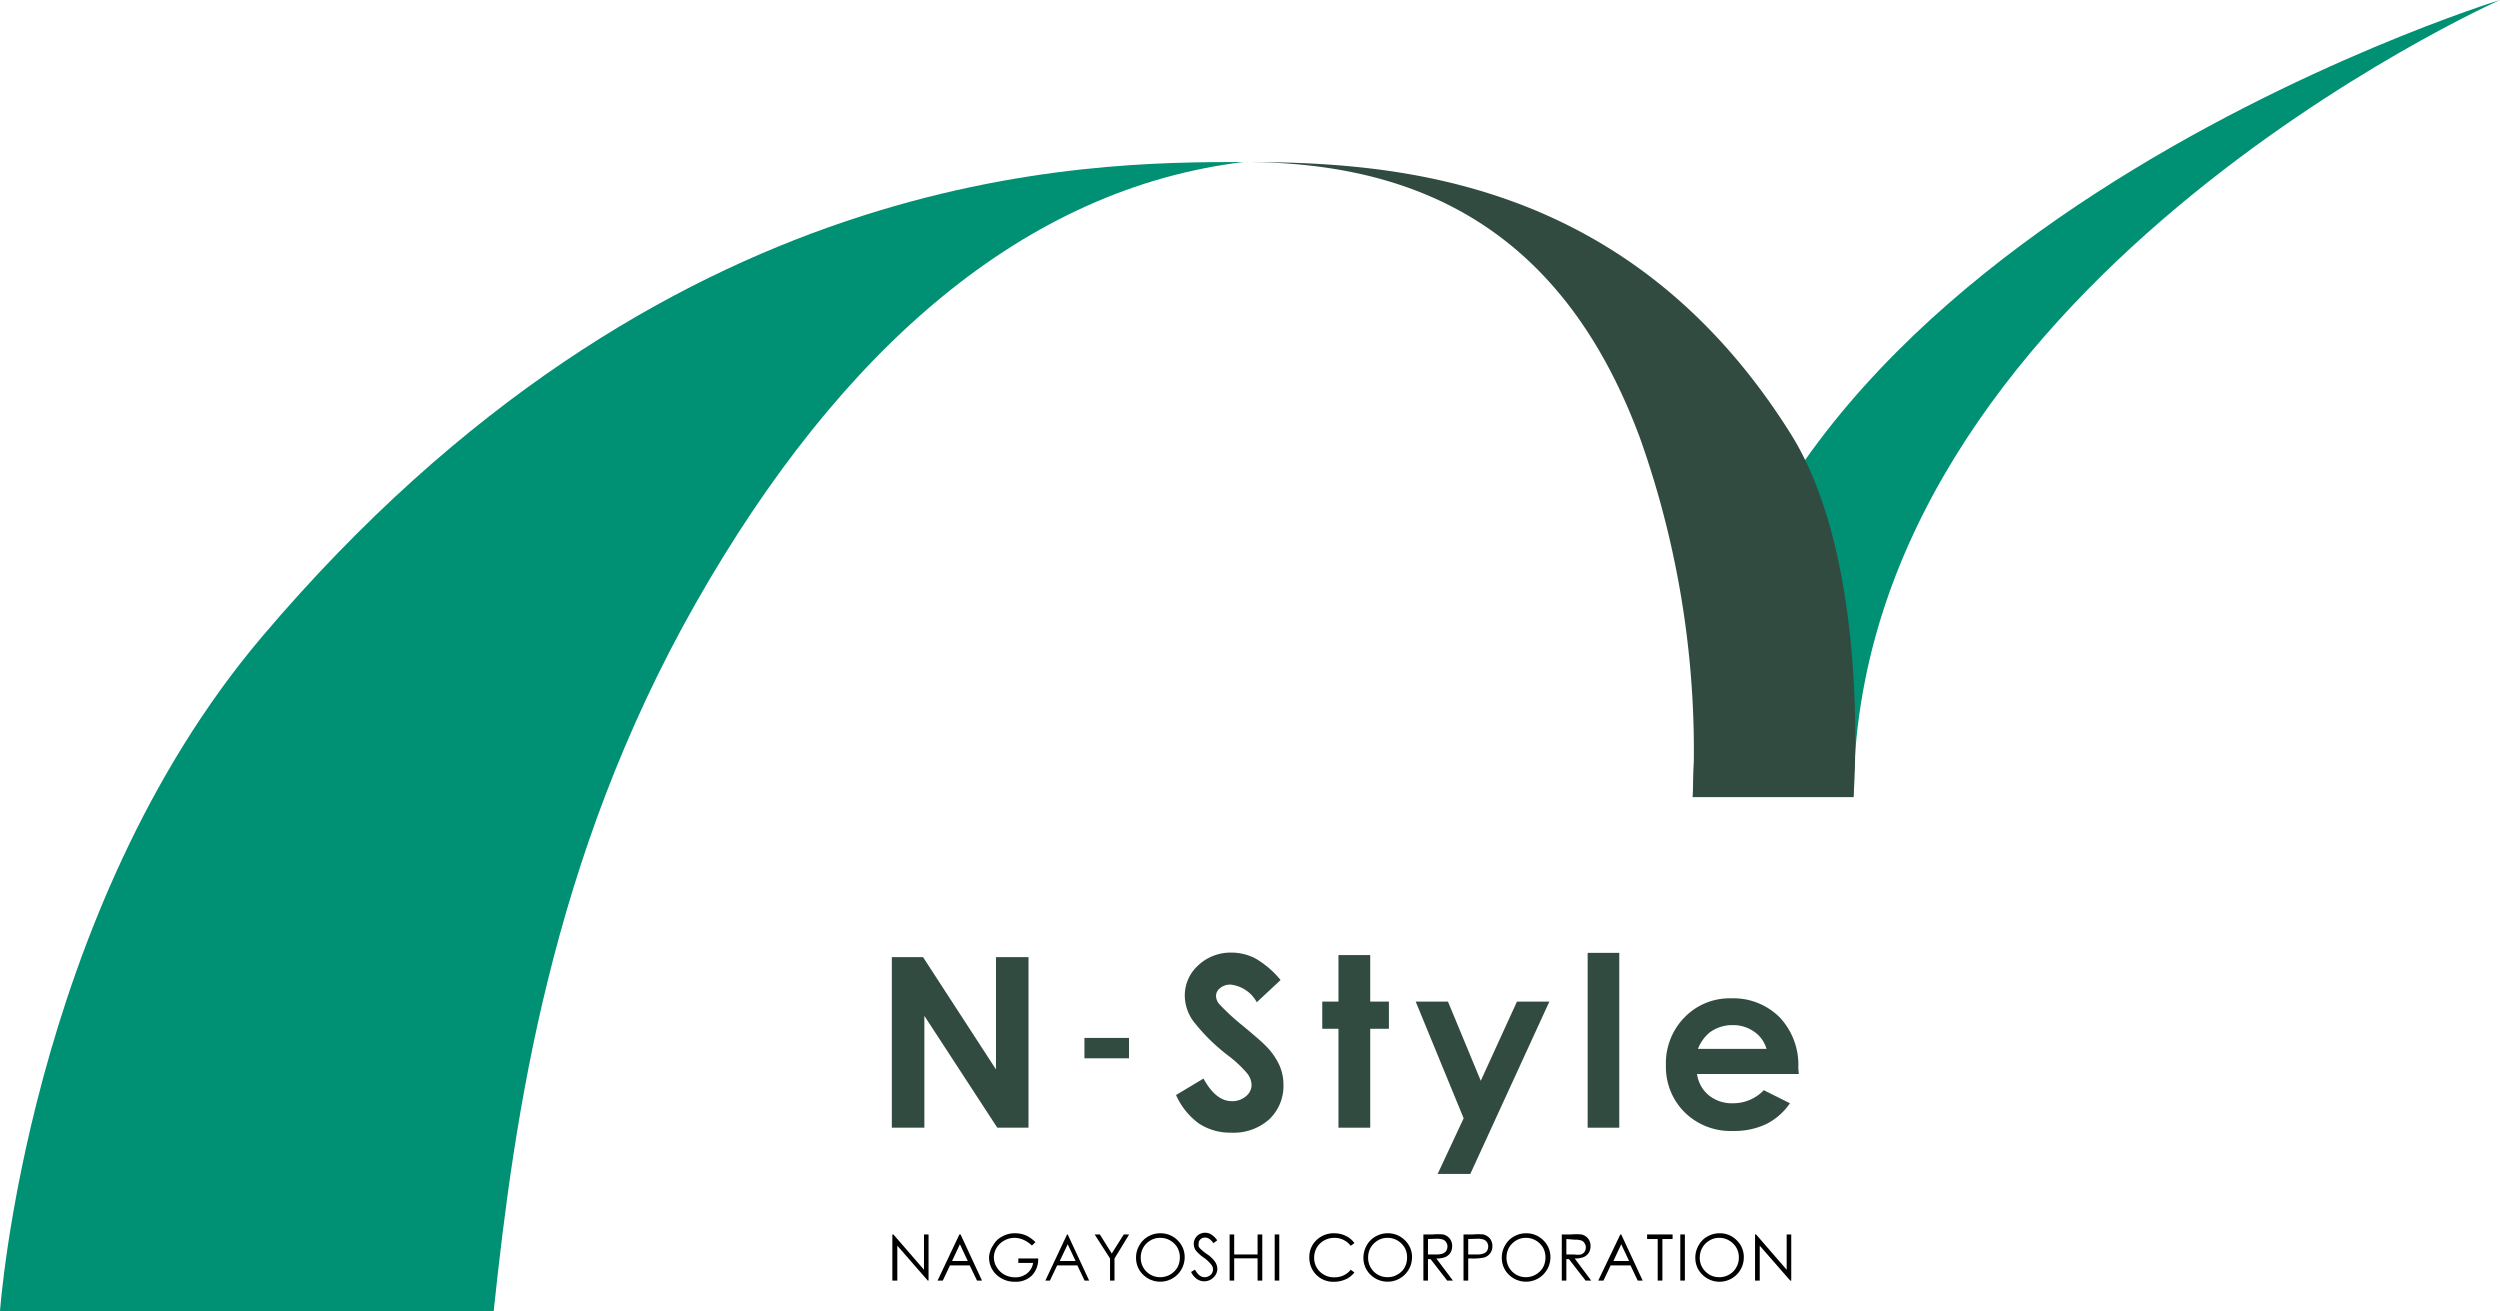 <svg id="コンテンツ" xmlns="http://www.w3.org/2000/svg" viewBox="0 0 191.32 100.34"><defs><style>.cls-1{fill:#009074;}.cls-2{fill:#314b41;}</style></defs><title>アートボード 1</title><path d="M68.29,98V94.47h.08l2.34,2.7v-2.7h.35V98H71l-2.33-2.67V98Z"/><path d="M73.51,94.47,75.15,98h-.38l-.56-1.16H72.7L72.15,98h-.4l1.67-3.53Zm-.05.75-.6,1.28h1.2Z"/><path d="M79.24,95.06l-.27.26a2.14,2.14,0,0,0-.65-.44,1.71,1.71,0,0,0-.68-.15,1.58,1.58,0,0,0-.79.21,1.46,1.46,0,0,0-.58.55,1.41,1.41,0,0,0-.21.74,1.39,1.39,0,0,0,.22.75,1.54,1.54,0,0,0,.59.57,1.74,1.74,0,0,0,.82.2,1.38,1.38,0,0,0,.92-.31,1.23,1.23,0,0,0,.45-.79H77.93v-.34h1.52a1.78,1.78,0,0,1-.48,1.3,1.74,1.74,0,0,1-1.29.48,2,2,0,0,1-1.55-.67,1.79,1.79,0,0,1-.44-1.19A1.81,1.81,0,0,1,76,95.3a1.65,1.65,0,0,1,.69-.67,1.92,1.92,0,0,1,1-.25,2.14,2.14,0,0,1,.84.17A2.51,2.51,0,0,1,79.24,95.06Z"/><path d="M81.71,94.47,83.35,98H83l-.55-1.16H80.9L80.35,98H80l1.66-3.53Zm0,.75-.61,1.28h1.21Z"/><path d="M83.77,94.47h.4l.91,1.46L86,94.47h.41l-1.12,1.84V98h-.34V96.31Z"/><path d="M88.78,94.38a1.82,1.82,0,0,1,1.34.54,1.76,1.76,0,0,1,.54,1.31,1.87,1.87,0,0,1-3.18,1.32,1.77,1.77,0,0,1-.54-1.3,1.81,1.81,0,0,1,.25-.94,1.75,1.75,0,0,1,.67-.68A1.84,1.84,0,0,1,88.78,94.38Zm0,.35a1.4,1.4,0,0,0-.74.2,1.53,1.53,0,0,0-.55.55,1.54,1.54,0,0,0-.19.77,1.47,1.47,0,0,0,1.48,1.49A1.52,1.52,0,0,0,90.1,97a1.54,1.54,0,0,0,.19-.77,1.51,1.51,0,0,0-.19-.76,1.58,1.58,0,0,0-.55-.54A1.47,1.47,0,0,0,88.79,94.73Z"/><path d="M91.15,97.34l.3-.18c.21.39.45.58.73.58a.64.64,0,0,0,.33-.08.64.64,0,0,0,.24-.22.61.61,0,0,0,.08-.3.59.59,0,0,0-.12-.34,2.65,2.65,0,0,0-.61-.57,2.9,2.9,0,0,1-.54-.48.86.86,0,0,1-.08-1,.81.81,0,0,1,.31-.3.92.92,0,0,1,.43-.11.85.85,0,0,1,.47.13,1.59,1.59,0,0,1,.46.45l-.29.22a1.26,1.26,0,0,0-.34-.35.61.61,0,0,0-.3-.08.46.46,0,0,0-.35.13.42.42,0,0,0-.14.32.59.59,0,0,0,0,.22.69.69,0,0,0,.18.23,3.5,3.5,0,0,0,.45.36,2.29,2.29,0,0,1,.63.6,1,1,0,0,1,.17.53.91.91,0,0,1-.29.66,1,1,0,0,1-1.29.11A1.4,1.4,0,0,1,91.15,97.34Z"/><path d="M94.1,94.47h.35V96h1.79V94.47h.36V98h-.36V96.3H94.45V98H94.1Z"/><path d="M97.55,94.47h.35V98h-.35Z"/><path d="M103.65,95.13l-.28.21a1.56,1.56,0,0,0-1.26-.61,1.62,1.62,0,0,0-.78.2,1.48,1.48,0,0,0-.56.55,1.52,1.52,0,0,0-.2.77,1.45,1.45,0,0,0,.44,1.07,1.54,1.54,0,0,0,1.12.43,1.56,1.56,0,0,0,1.24-.58l.28.21a1.76,1.76,0,0,1-.66.52,2.14,2.14,0,0,1-.88.19,1.82,1.82,0,0,1-1.46-.62,1.87,1.87,0,0,1-.45-1.26,1.75,1.75,0,0,1,.54-1.3,1.89,1.89,0,0,1,1.36-.53,2,2,0,0,1,.89.2A1.68,1.68,0,0,1,103.65,95.13Z"/><path d="M106.18,94.38a1.82,1.82,0,0,1,1.34.54,1.76,1.76,0,0,1,.54,1.31,1.87,1.87,0,0,1-3.18,1.32,1.77,1.77,0,0,1-.54-1.3,1.91,1.91,0,0,1,.25-.94,1.75,1.75,0,0,1,.67-.68A1.84,1.84,0,0,1,106.18,94.38Zm0,.35a1.42,1.42,0,0,0-.74.2,1.61,1.61,0,0,0-.55.55,1.54,1.54,0,0,0-.19.77,1.47,1.47,0,0,0,1.48,1.49,1.42,1.42,0,0,0,.76-.2,1.36,1.36,0,0,0,.55-.54,1.54,1.54,0,0,0,.19-.77,1.51,1.51,0,0,0-.19-.76,1.58,1.58,0,0,0-.55-.54A1.47,1.47,0,0,0,106.19,94.73Z"/><path d="M108.93,94.47h.7a4.46,4.46,0,0,1,.8,0,.9.9,0,0,1,.51.31.88.88,0,0,1,.19.58,1,1,0,0,1-.13.51.91.91,0,0,1-.39.33,1.84,1.84,0,0,1-.69.11L111.19,98h-.44l-1.27-1.64h-.2V98h-.35Zm.35.35V96h.61a1.34,1.34,0,0,0,.52-.07.56.56,0,0,0,.27-.21.63.63,0,0,0,.09-.33.51.51,0,0,0-.1-.32.47.47,0,0,0-.25-.21,1.55,1.55,0,0,0-.52-.06Z"/><path d="M112,94.47h.71a4.52,4.52,0,0,1,.81,0,1,1,0,0,1,.5.31.92.92,0,0,1,.19.58.9.9,0,0,1-.19.58.87.87,0,0,1-.51.31,4.47,4.47,0,0,1-.9.06h-.25V98H112Zm.36.35V96H113a1.4,1.4,0,0,0,.53-.07.51.51,0,0,0,.27-.21.63.63,0,0,0,.09-.33.59.59,0,0,0-.09-.32.53.53,0,0,0-.26-.21,1.52,1.52,0,0,0-.51-.06Z"/><path d="M116.77,94.38a1.82,1.82,0,0,1,1.34.54,1.76,1.76,0,0,1,.54,1.31,1.87,1.87,0,0,1-3.18,1.32,1.77,1.77,0,0,1-.54-1.3,1.81,1.81,0,0,1,.25-.94,1.75,1.75,0,0,1,.67-.68A1.84,1.84,0,0,1,116.77,94.38Zm0,.35a1.4,1.4,0,0,0-.74.2,1.53,1.53,0,0,0-.55.55,1.54,1.54,0,0,0-.19.77,1.47,1.47,0,0,0,1.48,1.49,1.52,1.52,0,0,0,1.31-.74,1.54,1.54,0,0,0,.19-.77,1.51,1.51,0,0,0-.19-.76,1.58,1.58,0,0,0-.55-.54A1.47,1.47,0,0,0,116.78,94.73Z"/><path d="M119.52,94.47h.7a4.46,4.46,0,0,1,.8,0,.9.9,0,0,1,.51.31.88.88,0,0,1,.19.58,1,1,0,0,1-.13.51.91.91,0,0,1-.39.33,1.84,1.84,0,0,1-.69.11L121.77,98h-.43l-1.27-1.64h-.2V98h-.35Zm.35.35V96h.61A1.38,1.38,0,0,0,121,96a.56.56,0,0,0,.27-.21.63.63,0,0,0,.09-.33.51.51,0,0,0-.1-.32.47.47,0,0,0-.25-.21,1.55,1.55,0,0,0-.52-.06Z"/><path d="M124.07,94.47,125.71,98h-.38l-.55-1.16h-1.52L122.71,98h-.4L124,94.47Zm0,.75-.6,1.28h1.2Z"/><path d="M126.05,94.82v-.35H128v.35h-.78V98h-.36V94.82Z"/><path d="M128.59,94.47h.35V98h-.35Z"/><path d="M131.57,94.38a1.79,1.79,0,0,1,1.34.54,1.76,1.76,0,0,1,.54,1.31,1.86,1.86,0,0,1-3.17,1.32,1.77,1.77,0,0,1-.54-1.3,1.81,1.81,0,0,1,.25-.94,1.69,1.69,0,0,1,.67-.68A1.83,1.83,0,0,1,131.57,94.38Zm0,.35a1.4,1.4,0,0,0-.74.2,1.45,1.45,0,0,0-.55.55,1.55,1.55,0,0,0-.2.77,1.44,1.44,0,0,0,.44,1.06,1.43,1.43,0,0,0,1.05.43,1.44,1.44,0,0,0,.76-.2,1.4,1.4,0,0,0,.54-.54,1.45,1.45,0,0,0,.2-.77,1.42,1.42,0,0,0-.2-.76,1.5,1.5,0,0,0-.55-.54A1.41,1.41,0,0,0,131.59,94.73Z"/><path d="M134.31,98V94.47h.08l2.34,2.7v-2.7h.35V98H137l-2.33-2.67V98Z"/><path class="cls-1" d="M37.78,100.34c1.59-15,4.34-34.59,15.46-54.17S78.48,14.41,95.17,12.4c-11.86,0-44.33,0-75.12,36.33C2.14,69.87,0,100.34,0,100.34Z"/><path class="cls-1" d="M129.55,61h12.3c0-39,49.47-61,49.47-61S129.55,19,129.55,61Z"/><path class="cls-2" d="M95.17,12.4c13.34,0,24.45,5.13,30.37,21.22a71.38,71.38,0,0,1,4,27.38h12.3s1.44-17.93-4.85-27.88C124.67,13.56,106.68,12.4,95.17,12.4Z"/><polygon class="cls-2" points="76.22 81.84 70.64 73.25 68.25 73.25 68.25 86.3 70.74 86.3 70.74 77.74 76.32 86.3 78.71 86.3 78.71 73.25 76.22 73.25 76.22 81.84"/><path class="cls-2" d="M96.83,80c-.2-.21-.77-.71-1.72-1.5a17.13,17.13,0,0,1-1.82-1.68,1,1,0,0,1-.23-.62.77.77,0,0,1,.32-.59,1.2,1.2,0,0,1,.8-.26,2.61,2.61,0,0,1,2,1.35L98,75a7.11,7.11,0,0,0-1.92-1.65,4,4,0,0,0-1.86-.45,3.62,3.62,0,0,0-2.55,1,3.1,3.1,0,0,0-1,2.33,3.39,3.39,0,0,0,.63,1.89A14.48,14.48,0,0,0,94,80.79a9.19,9.19,0,0,1,1.45,1.36,1.49,1.49,0,0,1,.33.89,1.12,1.12,0,0,1-.44.86,1.57,1.57,0,0,1-1.07.37c-.82,0-1.54-.58-2.17-1.73L90,83.8A5.39,5.39,0,0,0,91.78,86a4.35,4.35,0,0,0,2.43.68,4.09,4.09,0,0,0,2.9-1,3.51,3.51,0,0,0,1.11-2.66,3.63,3.63,0,0,0-.32-1.52A5.14,5.14,0,0,0,96.83,80Z"/><polygon class="cls-2" points="104.86 73.09 102.43 73.09 102.43 76.65 101.19 76.65 101.19 78.73 102.43 78.73 102.43 86.3 104.86 86.3 104.86 78.73 106.29 78.73 106.29 76.65 104.86 76.65 104.86 73.09"/><polygon class="cls-2" points="113.32 82.71 110.81 76.65 108.34 76.65 112.01 85.58 110.02 89.84 112.52 89.84 118.57 76.65 116.09 76.65 113.32 82.71"/><rect class="cls-2" x="121.5" y="72.92" width="2.42" height="13.38"/><path class="cls-2" d="M137.62,81.72a5.28,5.28,0,0,0-1.42-3.86,5,5,0,0,0-3.71-1.46,4.8,4.8,0,0,0-3.58,1.46,5,5,0,0,0-1.42,3.67,4.89,4.89,0,0,0,1.43,3.59,5,5,0,0,0,3.7,1.43,5.69,5.69,0,0,0,2.53-.52,4.79,4.79,0,0,0,1.83-1.6l-2-1a3.22,3.22,0,0,1-2.34,1,2.81,2.81,0,0,1-1.87-.61,2.56,2.56,0,0,1-.9-1.63h7.79Zm-7.68-1.45a3.07,3.07,0,0,1,.89-1.25,2.89,2.89,0,0,1,1.78-.57,2.75,2.75,0,0,1,1.64.51,2.39,2.39,0,0,1,.94,1.31Z"/><rect class="cls-2" x="82.99" y="79.43" width="3.41" height="1.56"/></svg>